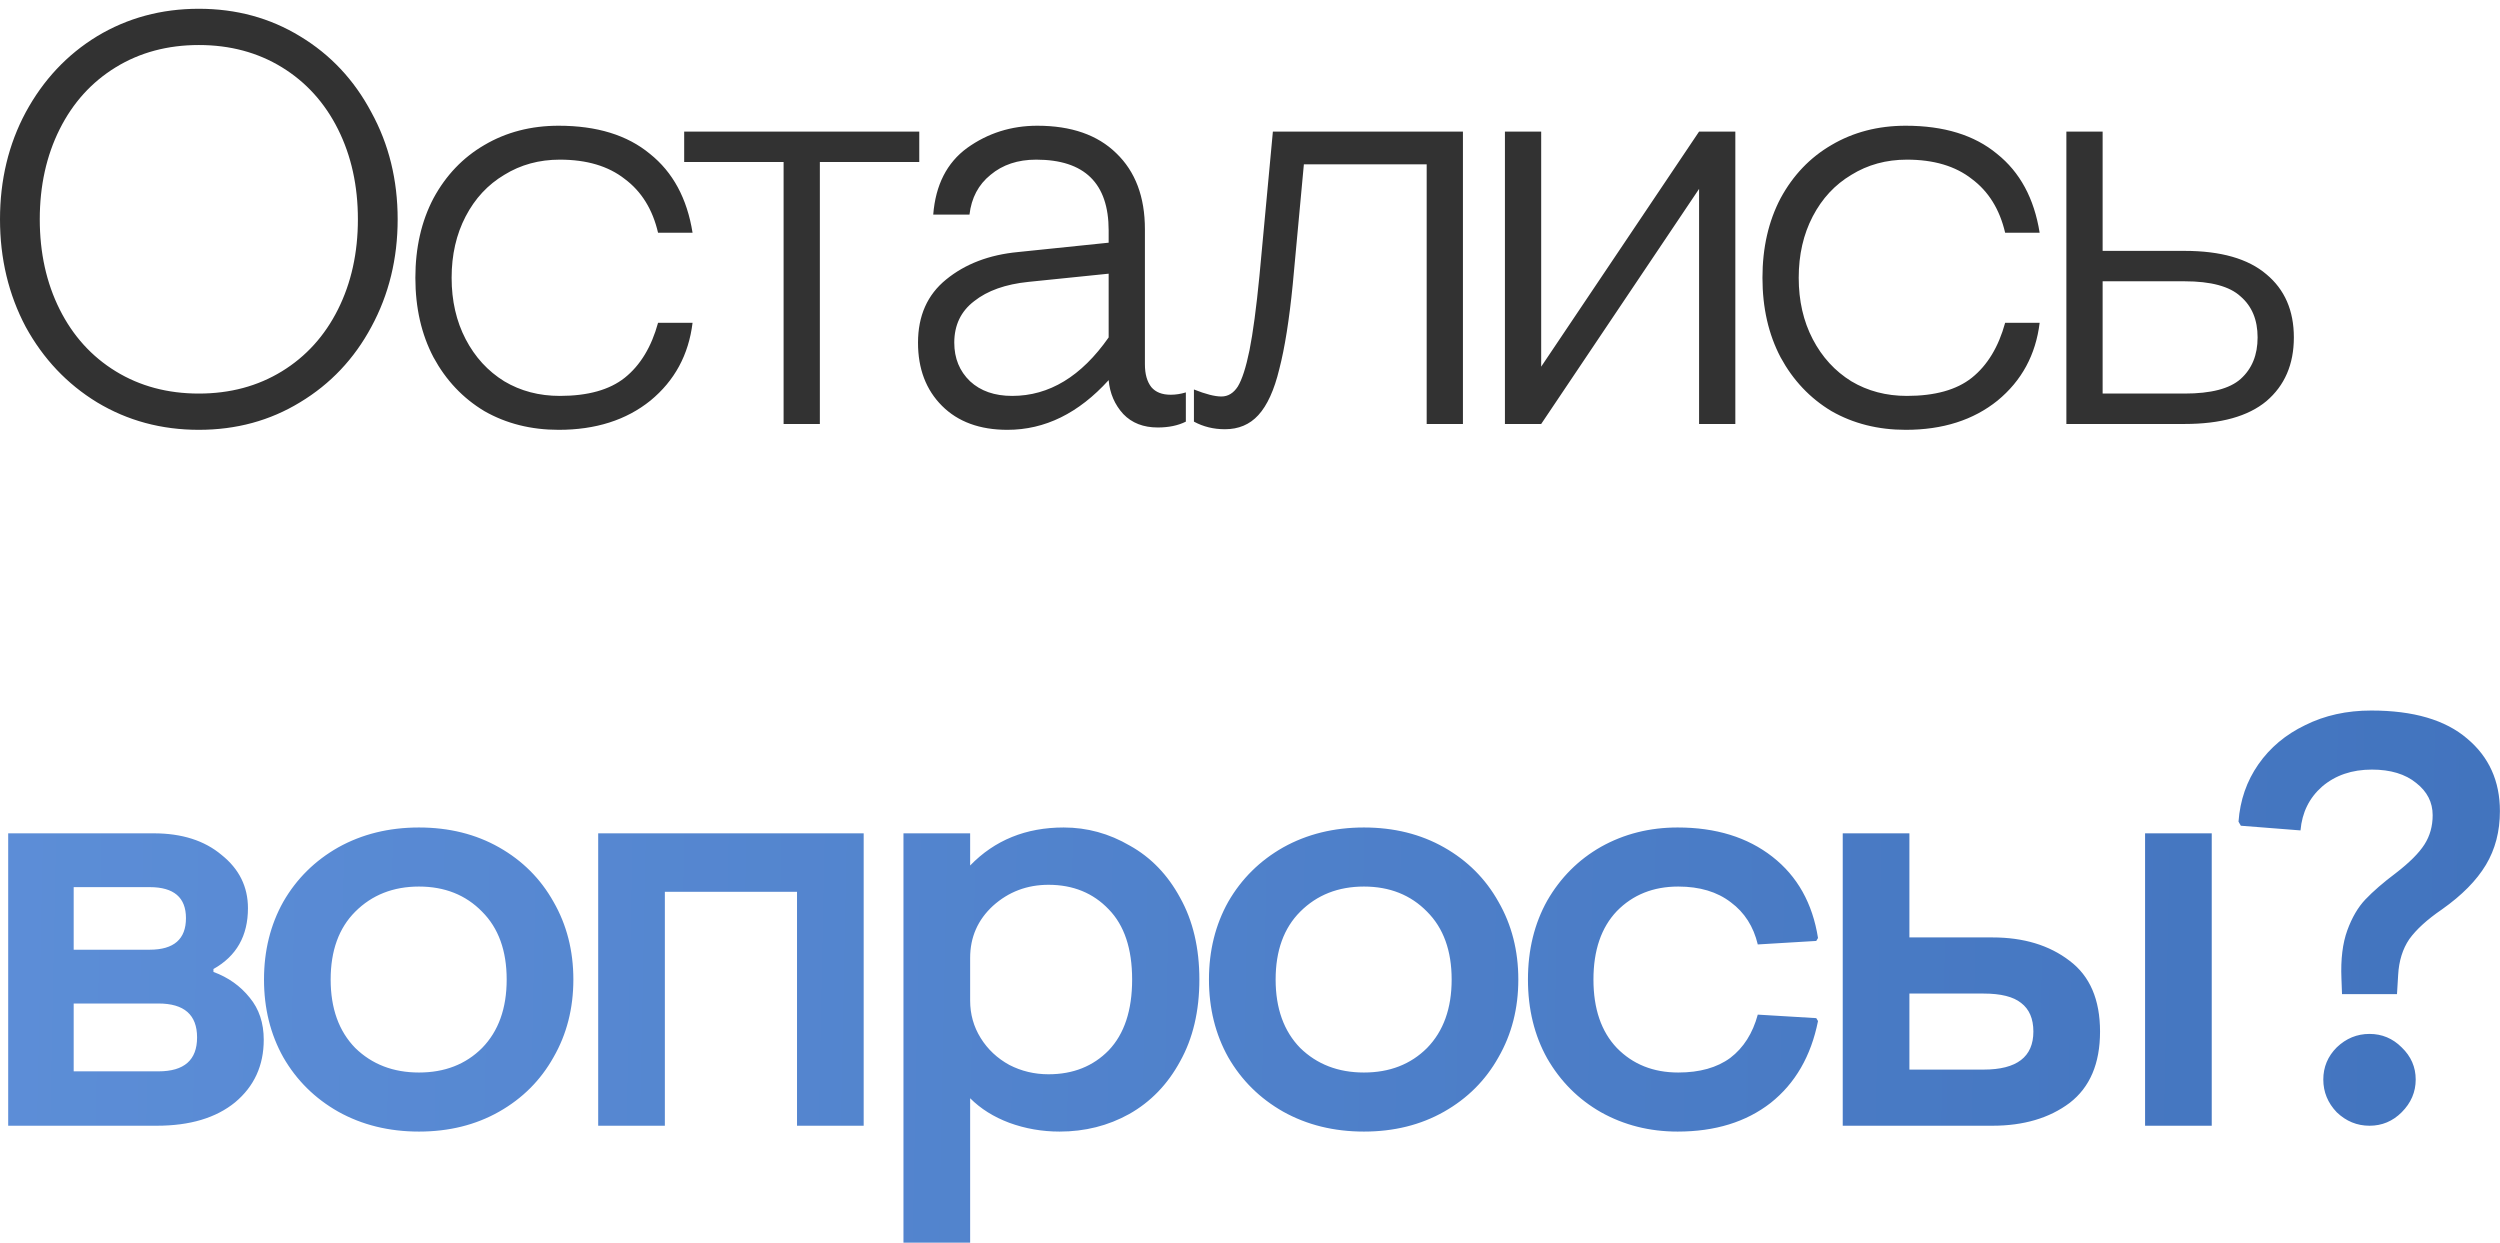 <?xml version="1.0" encoding="UTF-8"?> <svg xmlns="http://www.w3.org/2000/svg" width="171" height="85" viewBox="0 0 171 85" fill="none"> <path d="M13.6 29.4C11.04 29.4 8.72 28.773 6.64 27.52C4.587 26.267 2.96 24.547 1.76 22.36C0.587 20.147 2.98023e-08 17.693 2.98023e-08 15C2.98023e-08 12.307 0.587 9.867 1.76 7.68C2.96 5.467 4.587 3.733 6.64 2.48C8.72 1.227 11.04 0.6 13.6 0.6C16.16 0.6 18.467 1.227 20.52 2.48C22.6 3.733 24.227 5.467 25.4 7.68C26.6 9.867 27.2 12.307 27.2 15C27.2 17.693 26.6 20.147 25.4 22.36C24.227 24.547 22.6 26.267 20.52 27.52C18.467 28.773 16.16 29.4 13.6 29.4ZM13.6 26.92C15.733 26.92 17.627 26.413 19.28 25.4C20.933 24.387 22.213 22.973 23.12 21.16C24.027 19.347 24.48 17.293 24.48 15C24.48 12.707 24.027 10.653 23.12 8.84C22.213 7.027 20.933 5.613 19.28 4.6C17.627 3.587 15.733 3.08 13.6 3.08C11.467 3.08 9.573 3.587 7.92 4.6C6.267 5.613 4.987 7.027 4.08 8.84C3.173 10.653 2.72 12.707 2.72 15C2.72 17.293 3.173 19.347 4.08 21.16C4.987 22.973 6.267 24.387 7.92 25.4C9.573 26.413 11.467 26.92 13.6 26.92ZM38.211 29.4C36.318 29.4 34.624 28.973 33.131 28.12C31.664 27.24 30.504 26.013 29.651 24.44C28.824 22.867 28.411 21.053 28.411 19C28.411 16.947 28.824 15.133 29.651 13.56C30.504 11.987 31.664 10.773 33.131 9.92C34.624 9.04 36.318 8.6 38.211 8.6C40.824 8.6 42.904 9.24 44.451 10.52C46.024 11.773 46.998 13.573 47.371 15.92H45.011C44.638 14.32 43.878 13.093 42.731 12.24C41.611 11.36 40.131 10.92 38.291 10.92C36.878 10.92 35.611 11.267 34.491 11.96C33.371 12.627 32.491 13.573 31.851 14.8C31.211 16.027 30.891 17.427 30.891 19C30.891 20.573 31.211 21.973 31.851 23.2C32.491 24.427 33.371 25.387 34.491 26.08C35.611 26.747 36.878 27.08 38.291 27.08C40.211 27.08 41.691 26.667 42.731 25.84C43.798 24.987 44.558 23.733 45.011 22.08H47.371C47.104 24.267 46.144 26.04 44.491 27.4C42.838 28.733 40.744 29.4 38.211 29.4ZM53.598 11.08H46.798V9H62.878V11.08H56.078V29H53.598V11.08ZM68.912 29.4C67.019 29.4 65.526 28.853 64.433 27.76C63.339 26.667 62.792 25.227 62.792 23.44C62.792 21.6 63.432 20.16 64.713 19.12C66.019 18.053 67.659 17.427 69.632 17.24L75.832 16.6V15.76C75.832 12.533 74.179 10.92 70.873 10.92C69.619 10.92 68.579 11.267 67.752 11.96C66.926 12.627 66.446 13.533 66.312 14.68H63.833C63.992 12.653 64.766 11.133 66.153 10.12C67.566 9.107 69.166 8.6 70.953 8.6C73.272 8.6 75.073 9.227 76.353 10.48C77.659 11.733 78.312 13.467 78.312 15.68V24.92C78.312 25.587 78.459 26.107 78.752 26.48C79.046 26.827 79.486 27 80.073 27C80.419 27 80.766 26.947 81.112 26.84V28.84C80.579 29.107 79.939 29.24 79.192 29.24C78.206 29.24 77.419 28.933 76.832 28.32C76.246 27.68 75.912 26.907 75.832 26C73.779 28.267 71.472 29.4 68.912 29.4ZM69.233 27.08C71.766 27.08 73.966 25.747 75.832 23.08V18.72L70.353 19.28C68.779 19.44 67.539 19.88 66.632 20.6C65.726 21.293 65.272 22.24 65.272 23.44C65.272 24.507 65.632 25.387 66.353 26.08C67.073 26.747 68.032 27.08 69.233 27.08ZM83.785 29.36C83.011 29.36 82.305 29.187 81.665 28.84V26.64C82.465 26.96 83.091 27.12 83.545 27.12C83.998 27.12 84.371 26.893 84.665 26.44C84.958 25.96 85.225 25.133 85.465 23.96C85.705 22.76 85.931 21.067 86.145 18.88L87.065 9H100.065V29H97.585V11.24H89.185L88.425 19.44C88.185 21.867 87.878 23.8 87.505 25.24C87.158 26.68 86.678 27.733 86.065 28.4C85.478 29.04 84.718 29.36 83.785 29.36ZM102.937 9H105.417V25.08L116.217 9H118.697V29H116.217V12.92L105.417 29H102.937V9ZM130.352 29.4C128.458 29.4 126.765 28.973 125.272 28.12C123.805 27.24 122.645 26.013 121.792 24.44C120.965 22.867 120.552 21.053 120.552 19C120.552 16.947 120.965 15.133 121.792 13.56C122.645 11.987 123.805 10.773 125.272 9.92C126.765 9.04 128.458 8.6 130.352 8.6C132.965 8.6 135.045 9.24 136.592 10.52C138.165 11.773 139.138 13.573 139.512 15.92H137.152C136.778 14.32 136.018 13.093 134.872 12.24C133.752 11.36 132.272 10.92 130.432 10.92C129.018 10.92 127.752 11.267 126.632 11.96C125.512 12.627 124.632 13.573 123.992 14.8C123.352 16.027 123.032 17.427 123.032 19C123.032 20.573 123.352 21.973 123.992 23.2C124.632 24.427 125.512 25.387 126.632 26.08C127.752 26.747 129.018 27.08 130.432 27.08C132.352 27.08 133.832 26.667 134.872 25.84C135.938 24.987 136.698 23.733 137.152 22.08H139.512C139.245 24.267 138.285 26.04 136.632 27.4C134.978 28.733 132.885 29.4 130.352 29.4ZM141.34 9H143.82V17.16H149.42C151.9 17.16 153.767 17.693 155.02 18.76C156.273 19.8 156.9 21.24 156.9 23.08C156.9 24.92 156.273 26.373 155.02 27.44C153.767 28.48 151.9 29 149.42 29H141.34V9ZM149.42 26.92C151.233 26.92 152.513 26.587 153.26 25.92C154.033 25.227 154.42 24.28 154.42 23.08C154.42 21.88 154.033 20.947 153.26 20.28C152.513 19.587 151.233 19.24 149.42 19.24H143.82V26.92H149.42Z" fill="#323232"></path> <path d="M0.56 57H10.52C12.44 57 13.987 57.493 15.16 58.48C16.36 59.44 16.96 60.653 16.96 62.12C16.96 64.013 16.173 65.4 14.6 66.28V66.48C15.613 66.853 16.44 67.44 17.08 68.24C17.72 69.013 18.04 69.973 18.04 71.12C18.04 72.88 17.387 74.307 16.08 75.4C14.773 76.467 12.987 77 10.72 77H0.56V57ZM10.24 64.96C11.893 64.96 12.72 64.24 12.72 62.8C12.72 61.387 11.893 60.68 10.24 60.68H5.04V64.96H10.24ZM10.84 73.28C12.6 73.28 13.48 72.507 13.48 70.96C13.48 69.413 12.6 68.64 10.84 68.64H5.04V73.28H10.84ZM28.657 77.4C26.604 77.4 24.764 76.947 23.137 76.04C21.538 75.133 20.284 73.893 19.378 72.32C18.497 70.747 18.058 68.973 18.058 67C18.058 65.027 18.497 63.253 19.378 61.68C20.284 60.107 21.538 58.867 23.137 57.96C24.764 57.053 26.604 56.6 28.657 56.6C30.711 56.6 32.538 57.053 34.138 57.96C35.737 58.867 36.977 60.107 37.858 61.68C38.764 63.253 39.218 65.027 39.218 67C39.218 68.973 38.764 70.747 37.858 72.32C36.977 73.893 35.737 75.133 34.138 76.04C32.538 76.947 30.711 77.4 28.657 77.4ZM28.657 73.36C30.418 73.36 31.858 72.8 32.977 71.68C34.097 70.533 34.657 68.973 34.657 67C34.657 65.027 34.097 63.48 32.977 62.36C31.858 61.213 30.418 60.64 28.657 60.64C26.898 60.64 25.444 61.213 24.297 62.36C23.177 63.48 22.617 65.027 22.617 67C22.617 68.973 23.177 70.533 24.297 71.68C25.444 72.8 26.898 73.36 28.657 73.36ZM40.916 57H59.076V77H54.516V61H45.476V77H40.916V57ZM61.797 57H66.358V59.2C68.037 57.467 70.171 56.6 72.757 56.6C74.358 56.6 75.864 57.013 77.278 57.84C78.718 58.64 79.864 59.827 80.718 61.4C81.597 62.973 82.037 64.84 82.037 67C82.037 69.16 81.597 71.027 80.718 72.6C79.864 74.173 78.704 75.373 77.237 76.2C75.797 77 74.211 77.4 72.478 77.4C71.278 77.4 70.131 77.2 69.037 76.8C67.971 76.4 67.078 75.84 66.358 75.12V85H61.797V57ZM71.718 73.48C73.397 73.48 74.771 72.933 75.838 71.84C76.904 70.72 77.438 69.107 77.438 67C77.438 64.893 76.904 63.293 75.838 62.2C74.771 61.08 73.397 60.52 71.718 60.52C70.251 60.52 68.984 61 67.918 61.96C66.877 62.92 66.358 64.107 66.358 65.52V68.44C66.358 69.373 66.597 70.227 67.078 71C67.558 71.773 68.211 72.387 69.037 72.84C69.864 73.267 70.757 73.48 71.718 73.48ZM93.293 77.4C91.24 77.4 89.4 76.947 87.773 76.04C86.173 75.133 84.92 73.893 84.013 72.32C83.133 70.747 82.693 68.973 82.693 67C82.693 65.027 83.133 63.253 84.013 61.68C84.92 60.107 86.173 58.867 87.773 57.96C89.4 57.053 91.24 56.6 93.293 56.6C95.347 56.6 97.173 57.053 98.773 57.96C100.373 58.867 101.613 60.107 102.493 61.68C103.4 63.253 103.853 65.027 103.853 67C103.853 68.973 103.4 70.747 102.493 72.32C101.613 73.893 100.373 75.133 98.773 76.04C97.173 76.947 95.347 77.4 93.293 77.4ZM93.293 73.36C95.053 73.36 96.493 72.8 97.613 71.68C98.733 70.533 99.293 68.973 99.293 67C99.293 65.027 98.733 63.48 97.613 62.36C96.493 61.213 95.053 60.64 93.293 60.64C91.533 60.64 90.08 61.213 88.933 62.36C87.813 63.48 87.253 65.027 87.253 67C87.253 68.973 87.813 70.533 88.933 71.68C90.08 72.8 91.533 73.36 93.293 73.36ZM114.752 77.4C112.832 77.4 111.086 76.96 109.512 76.08C107.966 75.2 106.739 73.973 105.832 72.4C104.952 70.827 104.512 69.027 104.512 67C104.512 64.973 104.952 63.173 105.832 61.6C106.739 60.027 107.966 58.8 109.512 57.92C111.086 57.04 112.832 56.6 114.752 56.6C117.366 56.6 119.526 57.267 121.232 58.6C122.939 59.933 123.979 61.787 124.352 64.16L124.232 64.36L120.232 64.6C119.939 63.373 119.326 62.413 118.392 61.72C117.459 61 116.259 60.64 114.792 60.64C113.086 60.64 111.686 61.2 110.592 62.32C109.526 63.44 108.992 65 108.992 67C108.992 69 109.526 70.56 110.592 71.68C111.686 72.8 113.086 73.36 114.792 73.36C116.259 73.36 117.446 73.027 118.352 72.36C119.259 71.667 119.886 70.68 120.232 69.4L124.232 69.64L124.352 69.84C123.872 72.24 122.792 74.107 121.112 75.44C119.432 76.747 117.312 77.4 114.752 77.4ZM126.043 57H130.603V64.12H136.283C138.416 64.12 140.176 64.653 141.563 65.72C142.949 66.76 143.643 68.373 143.643 70.56C143.643 72.747 142.949 74.373 141.563 75.44C140.176 76.48 138.416 77 136.283 77H126.043V57ZM146.723 57H151.283V77H146.723V57ZM135.683 73.16C137.949 73.16 139.083 72.293 139.083 70.56C139.083 69.68 138.803 69.027 138.243 68.6C137.709 68.173 136.856 67.96 135.683 67.96H130.603V73.16H135.683ZM160.154 66.92C160.101 65.613 160.234 64.52 160.554 63.64C160.874 62.76 161.288 62.053 161.794 61.52C162.328 60.96 163.021 60.36 163.874 59.72C164.808 59 165.461 58.347 165.834 57.76C166.208 57.173 166.394 56.507 166.394 55.76C166.394 54.88 166.021 54.147 165.274 53.56C164.528 52.947 163.514 52.64 162.234 52.64C160.874 52.64 159.741 53.027 158.834 53.8C157.954 54.573 157.461 55.573 157.354 56.8L153.274 56.48L153.114 56.2C153.221 54.733 153.674 53.427 154.474 52.28C155.274 51.133 156.341 50.24 157.674 49.6C159.008 48.933 160.514 48.6 162.194 48.6C165.074 48.6 167.261 49.24 168.754 50.52C170.248 51.773 170.994 53.427 170.994 55.48C170.994 56.867 170.674 58.093 170.034 59.16C169.394 60.227 168.394 61.24 167.034 62.2C166.021 62.893 165.274 63.573 164.794 64.24C164.341 64.907 164.088 65.72 164.034 66.68L163.954 68H160.194L160.154 66.92ZM162.074 77C161.221 77 160.474 76.693 159.834 76.08C159.221 75.44 158.914 74.693 158.914 73.84C158.914 72.987 159.221 72.253 159.834 71.64C160.474 71.027 161.221 70.72 162.074 70.72C162.928 70.72 163.661 71.027 164.274 71.64C164.914 72.253 165.234 72.987 165.234 73.84C165.234 74.693 164.914 75.44 164.274 76.08C163.661 76.693 162.928 77 162.074 77Z" fill="url(#paint0_linear_323_23925)"></path> <defs> <linearGradient id="paint0_linear_323_23925" x1="-263.876" y1="-512.706" x2="333.924" y2="-500.528" gradientUnits="userSpaceOnUse"> <stop stop-color="#86B7FF"></stop> <stop offset="1" stop-color="#2B5DA8"></stop> </linearGradient> </defs> </svg> 